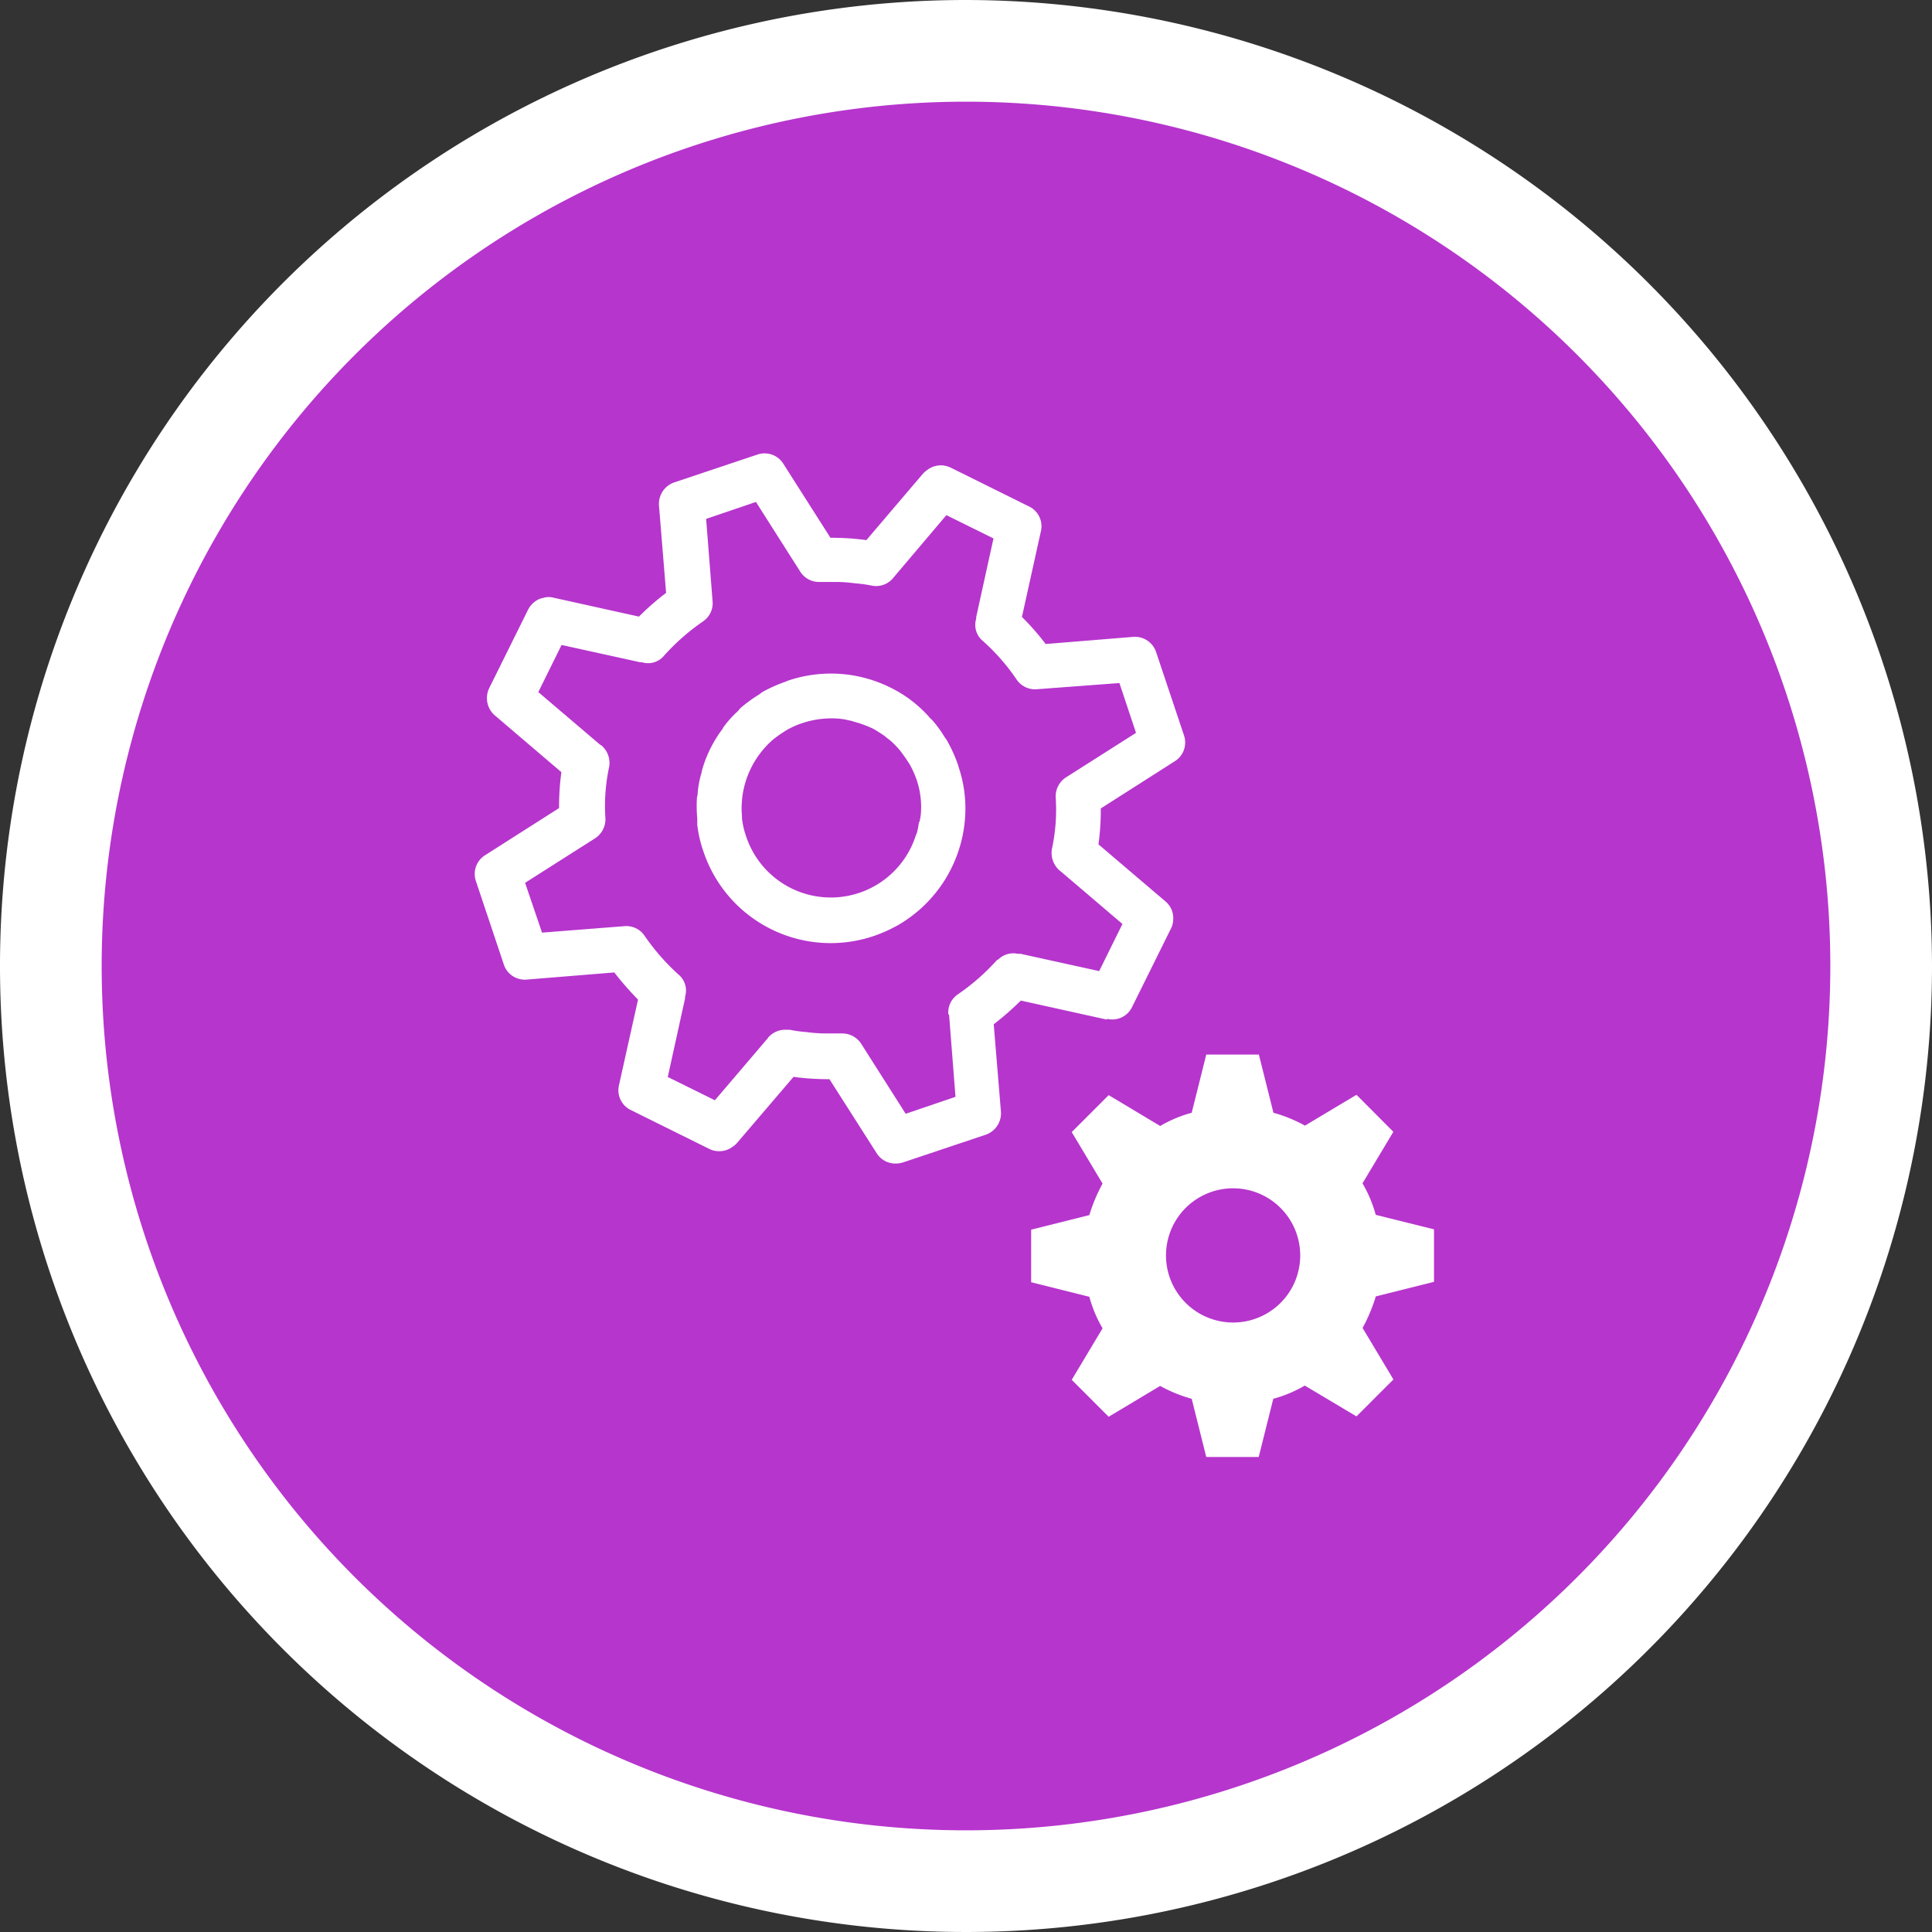 <svg id="Maintainance-icon-02" xmlns="http://www.w3.org/2000/svg" width="83" height="83" viewBox="0 0 83 83">
  <rect x="0" y="0" width="83" height="83" fill="#333333" stroke="none"/>
  <g id="Icon_Bkg">
    <g id="Group_2002" data-name="Group 2002">
      <circle id="Ellipse_462" data-name="Ellipse 462" cx="39.316" cy="39.316" r="39.316" transform="translate(2.184 2.184)" fill="#b635cd"/>
      <path id="Path_68018" data-name="Path 68018" d="M41.5,4.368A37.132,37.132,0,1,1,4.368,41.5,37.138,37.138,0,0,1,41.5,4.368M41.5,0A41.5,41.5,0,1,0,83,41.5,41.556,41.556,0,0,0,41.5,0Z" fill="#fff"/>
    </g>
  </g>
  <g id="Icon_Detail" transform="translate(20.394 19.477)">
    <g id="Group_2003" data-name="Group 2003">
      <path id="Path_68019" data-name="Path 68019" d="M41.181,37.668a.941.941,0,0,0,1.063-.51l1.674-3.378a.81.81,0,0,0,.087-.306.94.94,0,0,0-.335-.859L40.8,30.17a10.848,10.848,0,0,0,.1-1.543L44.078,26.6a.949.949,0,0,0,.393-1.121l-1.194-3.567a.958.958,0,0,0-.99-.655l-3.756.306A11.013,11.013,0,0,0,37.512,20.4l.815-3.683a.941.941,0,0,0-.51-1.063L34.44,13.98a1.209,1.209,0,0,0-.306-.087.967.967,0,0,0-.684.189,1.542,1.542,0,0,0-.175.146L30.829,17.1a10.848,10.848,0,0,0-1.543-.1L27.262,13.82a.949.949,0,0,0-1.121-.393l-3.567,1.194a.975.975,0,0,0-.655.99l.306,3.756a11.013,11.013,0,0,0-1.165,1.019l-3.683-.815a.8.8,0,0,0-.32-.015c-.044,0-.087.029-.131.029a.821.821,0,0,0-.175.058.045.045,0,0,0-.029.015.985.985,0,0,0-.422.422l-1.674,3.378a.981.981,0,0,0,.233,1.165l2.868,2.446a10.848,10.848,0,0,0-.1,1.543L14.45,30.636a.949.949,0,0,0-.393,1.121l1.194,3.567a.948.948,0,0,0,.99.655L20,35.673a12.966,12.966,0,0,0,1.019,1.165L20.2,40.521a.941.941,0,0,0,.51,1.063l3.378,1.674a.81.81,0,0,0,.306.087.945.945,0,0,0,.655-.16,1.1,1.1,0,0,0,.2-.16L27.7,40.158a10.848,10.848,0,0,0,1.543.1l2.024,3.174a.951.951,0,0,0,.815.451,1.108,1.108,0,0,0,.306-.044l3.567-1.194a.975.975,0,0,0,.655-.99L36.3,37.9a12.965,12.965,0,0,0,1.165-1.019l3.683.815Zm-6.8-.189.277,3.538-2.14.728-1.907-3a.966.966,0,0,0-.815-.451h-.786a6.375,6.375,0,0,1-.743-.058,5.843,5.843,0,0,1-.728-.1h-.146a.954.954,0,0,0-.728.277.386.386,0,0,0-.073.087l-2.271,2.664-2.024-1,.743-3.378v-.073a.892.892,0,0,0-.277-.946,9.372,9.372,0,0,1-1.456-1.66.943.943,0,0,0-.874-.422l-3.538.277-.728-2.14,3-1.907a.974.974,0,0,0,.451-.859,7.987,7.987,0,0,1,.16-2.213.987.987,0,0,0-.306-.9.3.3,0,0,0-.087-.058l-2.65-2.257,1-2.024,3.378.743h.073a.892.892,0,0,0,.946-.277A9.372,9.372,0,0,1,23.8,20.6a.943.943,0,0,0,.422-.874l-.277-3.538,2.14-.728,1.907,3a.946.946,0,0,0,.8.437h.8a6.375,6.375,0,0,1,.743.058,5.843,5.843,0,0,1,.728.1h0a.948.948,0,0,0,.946-.364h0l2.257-2.664,2.024,1-.743,3.378v.073a.892.892,0,0,0,.277.946,8.822,8.822,0,0,1,1.456,1.66.958.958,0,0,0,.874.422L41.7,23.24l.713,2.14-3,1.907a.974.974,0,0,0-.451.859,7.987,7.987,0,0,1-.16,2.213,1.006,1.006,0,0,0,.277.888.386.386,0,0,0,.087.073l2.664,2.271-1,2.024-3.378-.743h-.073a.563.563,0,0,1-.131-.015.93.93,0,0,0-.743.248c-.015.015-.058.029-.073.044a9.372,9.372,0,0,1-1.66,1.456.943.943,0,0,0-.422.874Z" transform="translate(-14.003 -13.373)" fill="#fff"/>
      <path id="Path_68020" data-name="Path 68020" d="M31.789,23.815a6.394,6.394,0,0,0-.48-1.063,1.26,1.26,0,0,0-.1-.146,5.021,5.021,0,0,0-.568-.772h-.015a5.427,5.427,0,0,0-1.733-1.354,5.738,5.738,0,0,0-4.411-.306c-.058.015-.087.044-.146.058a6.5,6.5,0,0,0-.917.408c-.087.044-.146.116-.233.16a6.136,6.136,0,0,0-.7.51.763.763,0,0,0-.146.16,4.455,4.455,0,0,0-.611.67.365.365,0,0,0-.058.1,5.485,5.485,0,0,0-.524.844,5.258,5.258,0,0,0-.379,1v.029a4.173,4.173,0,0,0-.175.946c0,.058-.029.1-.029.16a6.062,6.062,0,0,0,.015.888v.262a5.334,5.334,0,0,0,.262,1.136,5.765,5.765,0,0,0,7.323,3.64,6.394,6.394,0,0,0,1.063-.48,5.8,5.8,0,0,0,2.854-4.557,5.591,5.591,0,0,0-.291-2.271ZM30.1,26.261a3.387,3.387,0,0,1-.073.408c-.015.073-.058.131-.073.2a3.834,3.834,0,0,1-7.28-.015A3.556,3.556,0,0,1,22.5,26.1v-.116a3.139,3.139,0,0,1,0-.641V25.3a3.916,3.916,0,0,1,1.252-2.519s.015-.029.029-.029a4.343,4.343,0,0,1,.524-.379c.029-.015.058-.044.087-.058a3.54,3.54,0,0,1,.713-.32,3.988,3.988,0,0,1,1.223-.2h.058a2.99,2.99,0,0,1,.713.087,1.213,1.213,0,0,1,.218.058,4.457,4.457,0,0,1,.7.248l.073.029c.189.1.364.218.539.335a1.958,1.958,0,0,0,.2.16,2.89,2.89,0,0,1,.306.291,2.174,2.174,0,0,1,.175.2c.087.116.175.233.262.364.044.073.087.131.131.2a4.287,4.287,0,0,1,.291.641,3.651,3.651,0,0,1,.189,1.514,2.469,2.469,0,0,1-.058.32Z" transform="translate(-11.018 -10.411)" fill="#fff"/>
      <path id="Path_68021" data-name="Path 68021" d="M47.731,40.879V38.623L45.227,38a5.555,5.555,0,0,0-.568-1.354h0l1.325-2.213L44.4,32.843l-2.213,1.325h0a6.15,6.15,0,0,0-1.354-.553l-.626-2.5H37.947l-.626,2.5a5.555,5.555,0,0,0-1.354.568h0l-2.213-1.325-1.587,1.587,1.325,2.213h0a6.989,6.989,0,0,0-.568,1.354l-2.5.626v2.257l2.5.626a5.555,5.555,0,0,0,.568,1.354h0l-1.325,2.213,1.587,1.587,2.213-1.325h0a6.15,6.15,0,0,0,1.354.553l.626,2.5H40.2l.626-2.5a5.555,5.555,0,0,0,1.354-.568h0L44.4,46.659l1.587-1.587-1.325-2.213h0a6.99,6.99,0,0,0,.568-1.354ZM39.1,42.626a2.883,2.883,0,1,1,2.883-2.883A2.88,2.88,0,0,1,39.1,42.626Z" transform="translate(-6.519 -5.287)" fill="#fff"/>
    </g>
  </g>
</svg>
